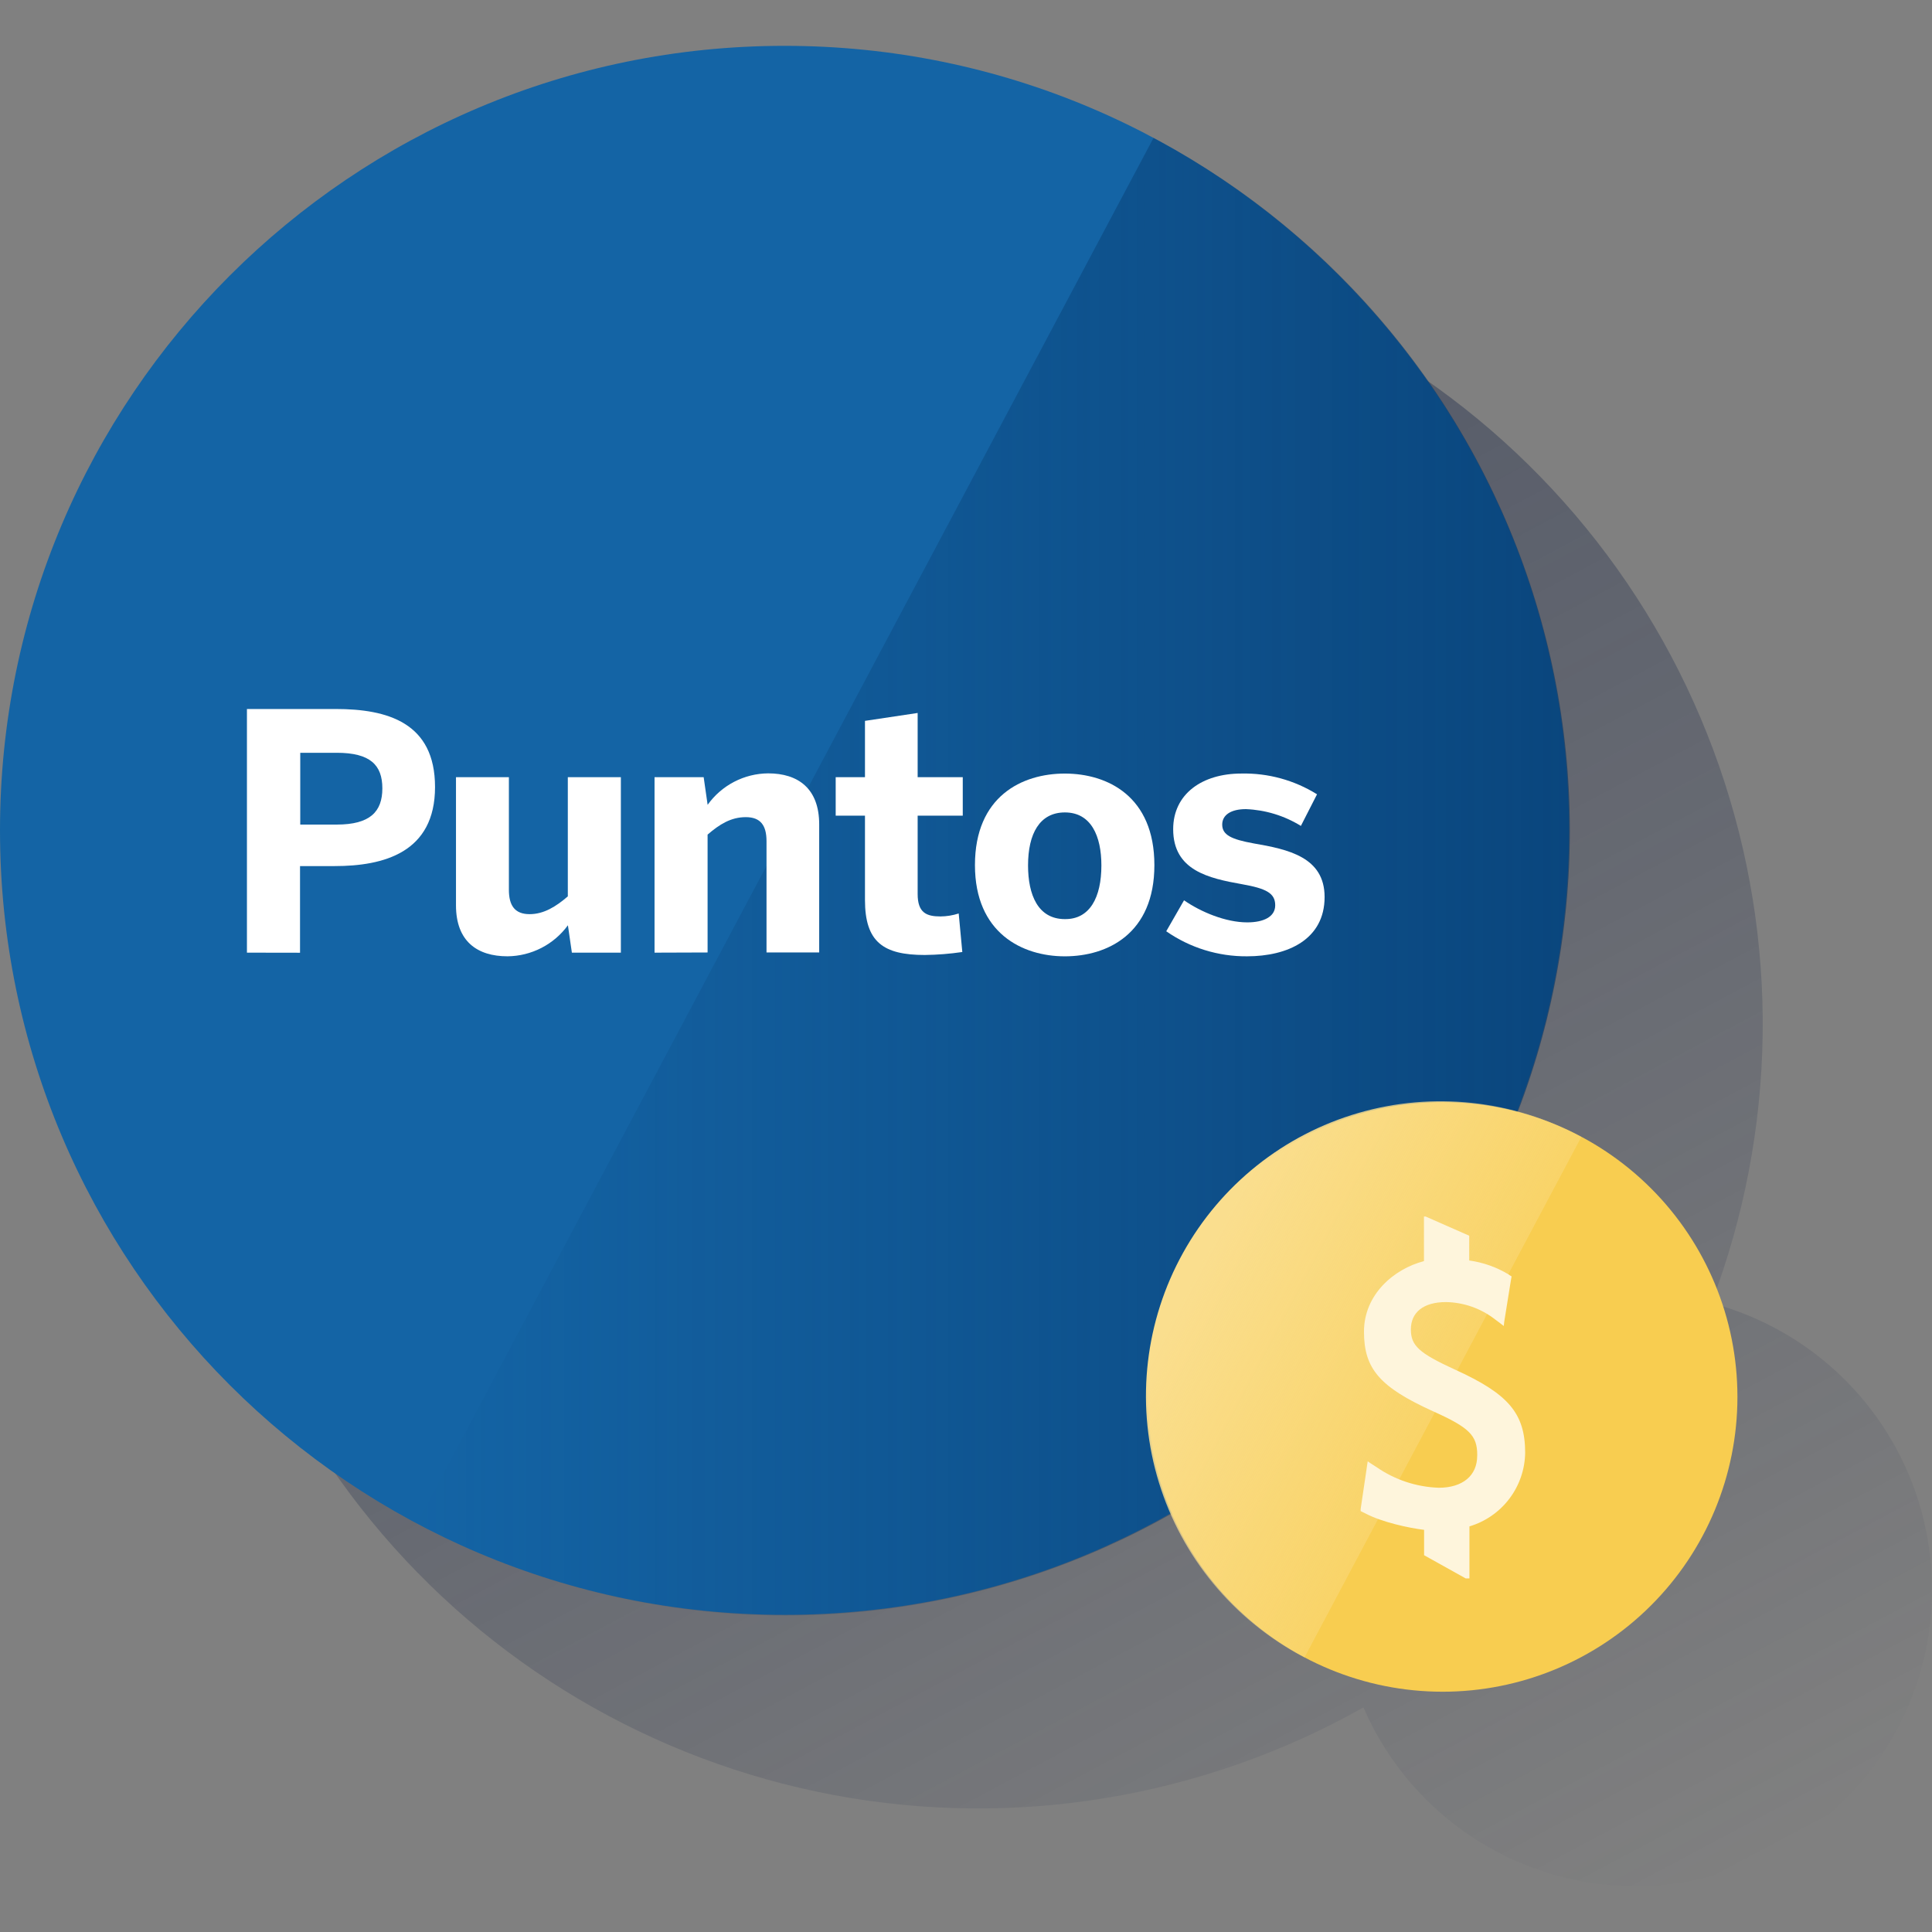 <svg width="600" height="600" viewBox="0 0 600 600" fill="none" xmlns="http://www.w3.org/2000/svg"><rect x="0" y="0" width="600" height="600" fill="#808080" stroke="none"/><g clip-path="url(#clip0_2264_989)"><path d="M531.488 404.683C551.884 351.109 552.737 292.06 533.895 237.92C515.054 183.78 477.726 138.018 428.476 108.683C379.226 79.347 321.21 68.317 264.631 77.533C208.052 86.748 156.534 115.619 119.14 159.067C81.745 202.516 60.868 257.758 60.182 315.079C59.495 372.399 79.042 428.126 115.385 472.458C151.728 516.789 202.539 546.886 258.881 557.455C315.223 568.023 373.487 558.386 423.425 530.239C429.619 544.56 439.351 557.071 451.706 566.599C464.062 576.127 478.636 582.359 494.061 584.709C509.485 587.059 525.254 585.451 539.887 580.036C554.52 574.621 567.536 565.575 577.714 553.75C587.892 541.924 594.898 527.706 598.074 512.43C601.25 497.154 600.491 481.321 595.87 466.419C591.249 451.516 582.916 438.032 571.654 427.234C560.393 416.435 546.572 408.675 531.488 404.683Z" fill="url(#paint0_linear_2264_989)"/><path d="M243.634 501.502C378.189 501.502 487.267 392.423 487.267 257.868C487.267 123.313 378.189 14.234 243.634 14.234C109.079 14.234 0 123.313 0 257.868C0 392.423 109.079 501.502 243.634 501.502Z" fill="#1464A5"/><path d="M358.234 42.836L129.445 473.175C157.702 488.198 188.64 497.507 220.495 500.573C252.349 503.639 284.496 500.4 315.099 491.042C345.701 481.685 374.161 466.391 398.854 446.034C423.546 425.677 443.987 400.656 459.009 372.4C474.032 344.143 483.342 313.205 486.407 281.35C489.473 249.496 486.235 217.35 476.877 186.747C467.519 156.144 452.225 127.684 431.868 102.992C411.512 78.299 386.491 57.858 358.234 42.836Z" fill="url(#paint1_linear_2264_989)"/><path d="M76.688 295.854V220.186H104.224C120.372 220.186 135.103 224.435 135.103 244.421C135.103 264.776 119.153 268.969 103.94 268.969H93.175V295.882L76.688 295.854ZM93.246 256.079H104.578C114.904 256.079 118.743 252.099 118.743 244.832C118.743 237.566 114.961 233.784 104.578 233.784H93.246V256.079Z" fill="white"/><path d="M141.609 281.138V241.363H158.04V276.322C158.04 281.237 159.882 283.9 164.485 283.9C168.877 283.9 172.673 281.549 176.341 278.376V241.363H192.815V295.855H177.602L176.37 287.356C174.208 290.31 171.388 292.718 168.132 294.39C164.876 296.063 161.275 296.952 157.616 296.988C148.253 296.988 141.609 292.385 141.609 281.138Z" fill="white"/><path d="M203.273 295.855V241.364H218.529L219.761 249.948C221.899 246.949 224.717 244.5 227.984 242.801C231.252 241.102 234.875 240.202 238.558 240.174C247.751 240.174 254.408 244.777 254.408 256.024V295.799H238.048V261.237C238.048 256.336 236.206 253.772 231.603 253.772C226.999 253.772 223.416 256.024 219.747 259.197V295.799L203.273 295.855Z" fill="white"/><path d="M268.625 279.495V253.319H259.531V241.364H268.625V223.87L284.985 221.42V241.364H298.994V253.319H284.985V277.654C284.985 283.49 287.747 284.609 292.068 284.609C293.992 284.594 295.903 284.284 297.734 283.688L298.853 295.657C294.992 296.225 291.097 296.533 287.195 296.578C274.362 296.578 268.625 292.598 268.625 279.495Z" fill="white"/><path d="M302.781 268.667C302.781 247.292 317.399 240.238 330.686 240.238C343.972 240.238 358.505 247.321 358.505 268.667C358.505 290.013 343.887 296.996 330.686 296.996C317.484 296.996 302.781 289.772 302.781 268.667ZM342.046 268.766C342.046 259.672 338.873 252.307 330.714 252.307C322.853 252.307 319.269 258.95 319.269 268.766C319.269 277.874 322.329 285.438 330.714 285.438C338.462 285.523 342.046 278.681 342.046 268.766Z" fill="white"/><path d="M362.188 289.213L367.712 279.595C373.024 283.278 380.701 286.451 387.344 286.451C392.458 286.451 396.027 284.709 396.027 281.139C396.027 277.357 393.194 275.927 385.701 274.595C375.375 272.754 364.341 270.346 364.341 257.512C364.341 246.577 373.335 240.231 385.503 240.231C393.801 240.045 401.973 242.285 409.016 246.676L404.002 256.493C398.855 253.316 392.976 251.521 386.933 251.28C382.231 251.28 379.568 253.121 379.568 256.082C379.568 259.354 382.542 260.685 389.285 261.918C400.022 263.759 411.367 266.167 411.367 278.575C411.367 291.763 399.922 296.99 387.287 296.99C378.318 297.058 369.548 294.341 362.188 289.213Z" fill="white"/><path d="M539.575 433.875C539.56 458.154 529.903 481.433 512.727 498.592C495.552 515.752 472.264 525.387 447.986 525.38C423.707 525.372 400.426 515.722 383.261 498.552C366.096 481.382 356.453 458.097 356.453 433.819C356.453 409.54 366.096 386.256 383.261 369.085C400.426 351.915 423.707 342.265 447.986 342.258C472.264 342.25 495.552 351.886 512.727 369.045C529.903 386.205 539.56 409.484 539.575 433.762" fill="#F8CD50"/><path d="M491.092 353.081C469.888 341.575 444.998 338.904 421.835 345.649C398.672 352.394 379.107 368.009 367.395 389.101C355.683 410.192 352.77 435.055 359.289 458.282C365.808 481.51 381.232 501.226 402.208 513.143C403.171 513.681 404.149 514.205 405.14 514.701L491.092 353.081Z" fill="url(#paint2_linear_2264_989)"/><path d="M458.768 451.837C458.768 445.817 456.345 443.339 444.971 438.253C428.498 430.76 423.597 425.109 423.597 413.564C423.597 402.02 432.86 394.088 442.223 391.651V377.812H442.761L456.275 383.762V391.453C460.551 392.046 464.664 393.491 468.371 395.703L469.009 396.142L469.448 396.411L469.335 396.963L469.193 397.785L467.479 408.465L467.153 410.476L467.011 411.808L465.921 410.958L464.306 409.754C459.948 406.357 454.604 404.468 449.079 404.371C441.997 404.371 438.158 407.601 438.158 412.87C438.158 417.885 440.651 420.208 451.841 425.335C468.371 432.857 473.655 438.848 473.655 451.2C473.571 456.352 471.848 461.343 468.736 465.449C465.623 469.555 461.283 472.562 456.345 474.034V490.196H455.198L442.266 482.986V475.11C437.591 474.529 429.22 472.773 423.922 469.954L423.101 469.558L422.562 469.274V468.736L422.676 467.872L424.291 456.979L424.56 455.095L424.758 453.835L425.806 454.543L427.421 455.577C433.132 459.555 439.871 461.798 446.827 462.036C454.235 462.036 458.753 458.268 458.753 452.121" fill="#FEF5DC"/></g><defs><linearGradient id="paint0_linear_2264_989" x1="189.41" y1="102.875" x2="464.843" y2="620.879" gradientUnits="userSpaceOnUse"><stop stop-color="#192647" stop-opacity="0.5" offset="0"/><stop offset="1" stop-color="#192647" stop-opacity="0"/></linearGradient><linearGradient id="paint1_linear_2264_989" x1="487.573" y1="272.291" x2="129.445" y2="272.291" gradientUnits="userSpaceOnUse"><stop stop-color="#043263" stop-opacity="0.6" offset="0"/><stop offset="1" stop-color="#043263" stop-opacity="0"/></linearGradient><linearGradient id="paint2_linear_2264_989" x1="372.179" y1="393.522" x2="448.031" y2="433.849" gradientUnits="userSpaceOnUse"><stop stop-color="#FADE8E" offset="0"/><stop offset="1" stop-color="#FADE8E" stop-opacity="0.4"/></linearGradient><clipPath id="clip0_2264_989"><rect width="600" height="600" fill="white"/></clipPath></defs></svg>